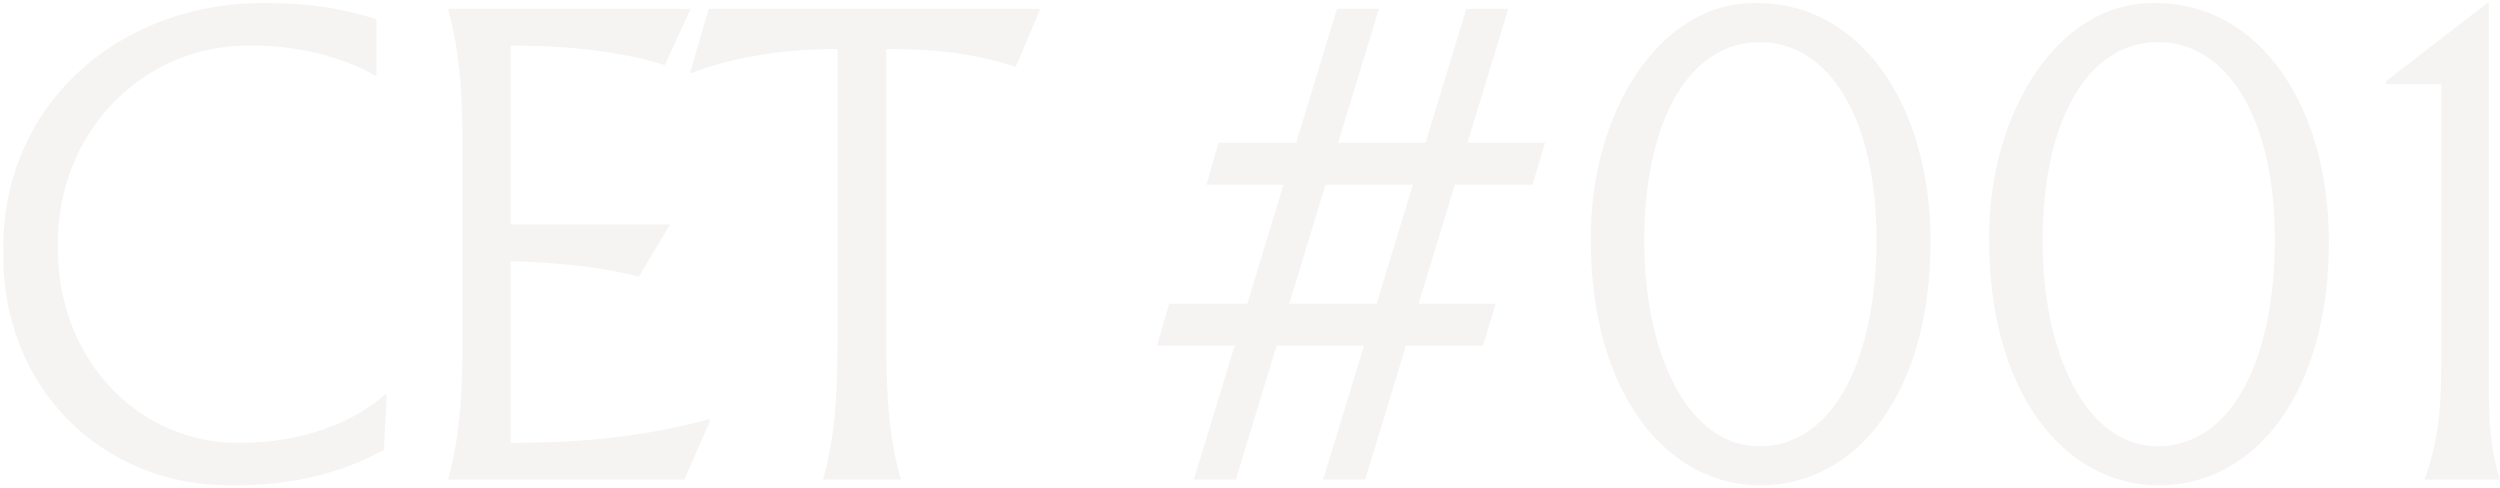<?xml version="1.0" encoding="UTF-8"?> <svg xmlns="http://www.w3.org/2000/svg" width="1522" height="297" viewBox="0 0 1522 297" fill="none"><path d="M2.006 153.4C0.606 62.4 74.456 0.8 161.956 1.85C186.806 1.85 206.406 4.65 229.156 11.65V45.6L228.106 45.95C208.506 34.4 180.506 27.75 153.906 27.75C87.056 26.35 34.206 80.95 35.256 149.9C34.206 217.45 83.556 270.65 146.906 269.6C182.256 269.6 214.456 258.05 234.406 240.2L235.456 240.55L233.706 273.8C208.156 288.15 177.706 295.5 142.356 295.5C59.756 296.55 0.606 233.2 2.006 153.4ZM281.541 209.75V87.6C281.541 52.95 279.441 30.55 272.791 5.35H420.491L404.741 39.65C378.841 31.6 347.691 27.75 310.941 27.75V136.6H407.891L388.991 168.45C369.391 163.2 343.491 160.05 310.941 159V269.6C358.891 269.6 394.941 265.05 431.691 255.25L432.391 255.95L416.641 292H272.791C279.441 266.8 281.541 244.4 281.541 209.75ZM509.854 209.75V29.85C475.904 29.85 444.754 35.1 420.954 44.55L420.254 43.85L431.454 5.35H633.404L618.354 40.7C595.954 33.35 573.204 29.85 539.604 29.85V209.75C539.604 245.1 541.704 267.15 548.354 292H501.104C507.754 267.15 509.854 245.1 509.854 209.75ZM940.652 86.9L932.952 112.45H885.702L863.652 184.9H910.552L902.852 210.45H855.952L831.102 292H805.552L830.402 210.45H777.202L752.352 292H726.802L751.652 210.45H704.402L711.752 184.9H759.352L781.402 112.45H734.502L741.852 86.9H789.102L813.952 5.35H839.502L814.652 86.9H867.852L892.702 5.35H918.252L893.402 86.9H940.652ZM784.902 184.9H838.102L860.152 112.45H806.952L784.902 184.9ZM1175.32 147.1C1175.32 239.5 1130.17 295.5 1071.72 295.5C1015.37 295.5 968.471 240.55 968.471 146.05C967.771 69.75 1009.77 0.45 1069.97 1.85C1132.27 1.85 1175.32 63.45 1175.32 147.1ZM1001.02 146.4C1001.02 217.45 1028.67 271.7 1071.02 271.7C1117.57 271.7 1142.42 216.05 1142.42 146.05C1142.42 71.85 1113.37 25.65 1071.37 25.65C1027.62 25.65 1001.02 75 1001.02 146.4ZM1417.83 147.1C1417.83 239.5 1372.68 295.5 1314.23 295.5C1257.88 295.5 1210.98 240.55 1210.98 146.05C1210.28 69.75 1252.28 0.45 1312.48 1.85C1374.78 1.85 1417.83 63.45 1417.83 147.1ZM1243.53 146.4C1243.53 217.45 1271.18 271.7 1313.53 271.7C1360.08 271.7 1384.93 216.05 1384.93 146.05C1384.93 71.85 1355.88 25.65 1313.88 25.65C1270.13 25.65 1243.53 75 1243.53 146.4ZM1486.21 224.1V51.2H1452.61V49.45L1514.21 1.85H1515.26V241.6C1515.26 262.95 1517.36 276.6 1521.91 292H1476.06C1483.41 271.35 1486.21 253.15 1486.21 224.1Z" fill="#3C0101" fill-opacity="0.05"></path></svg> 